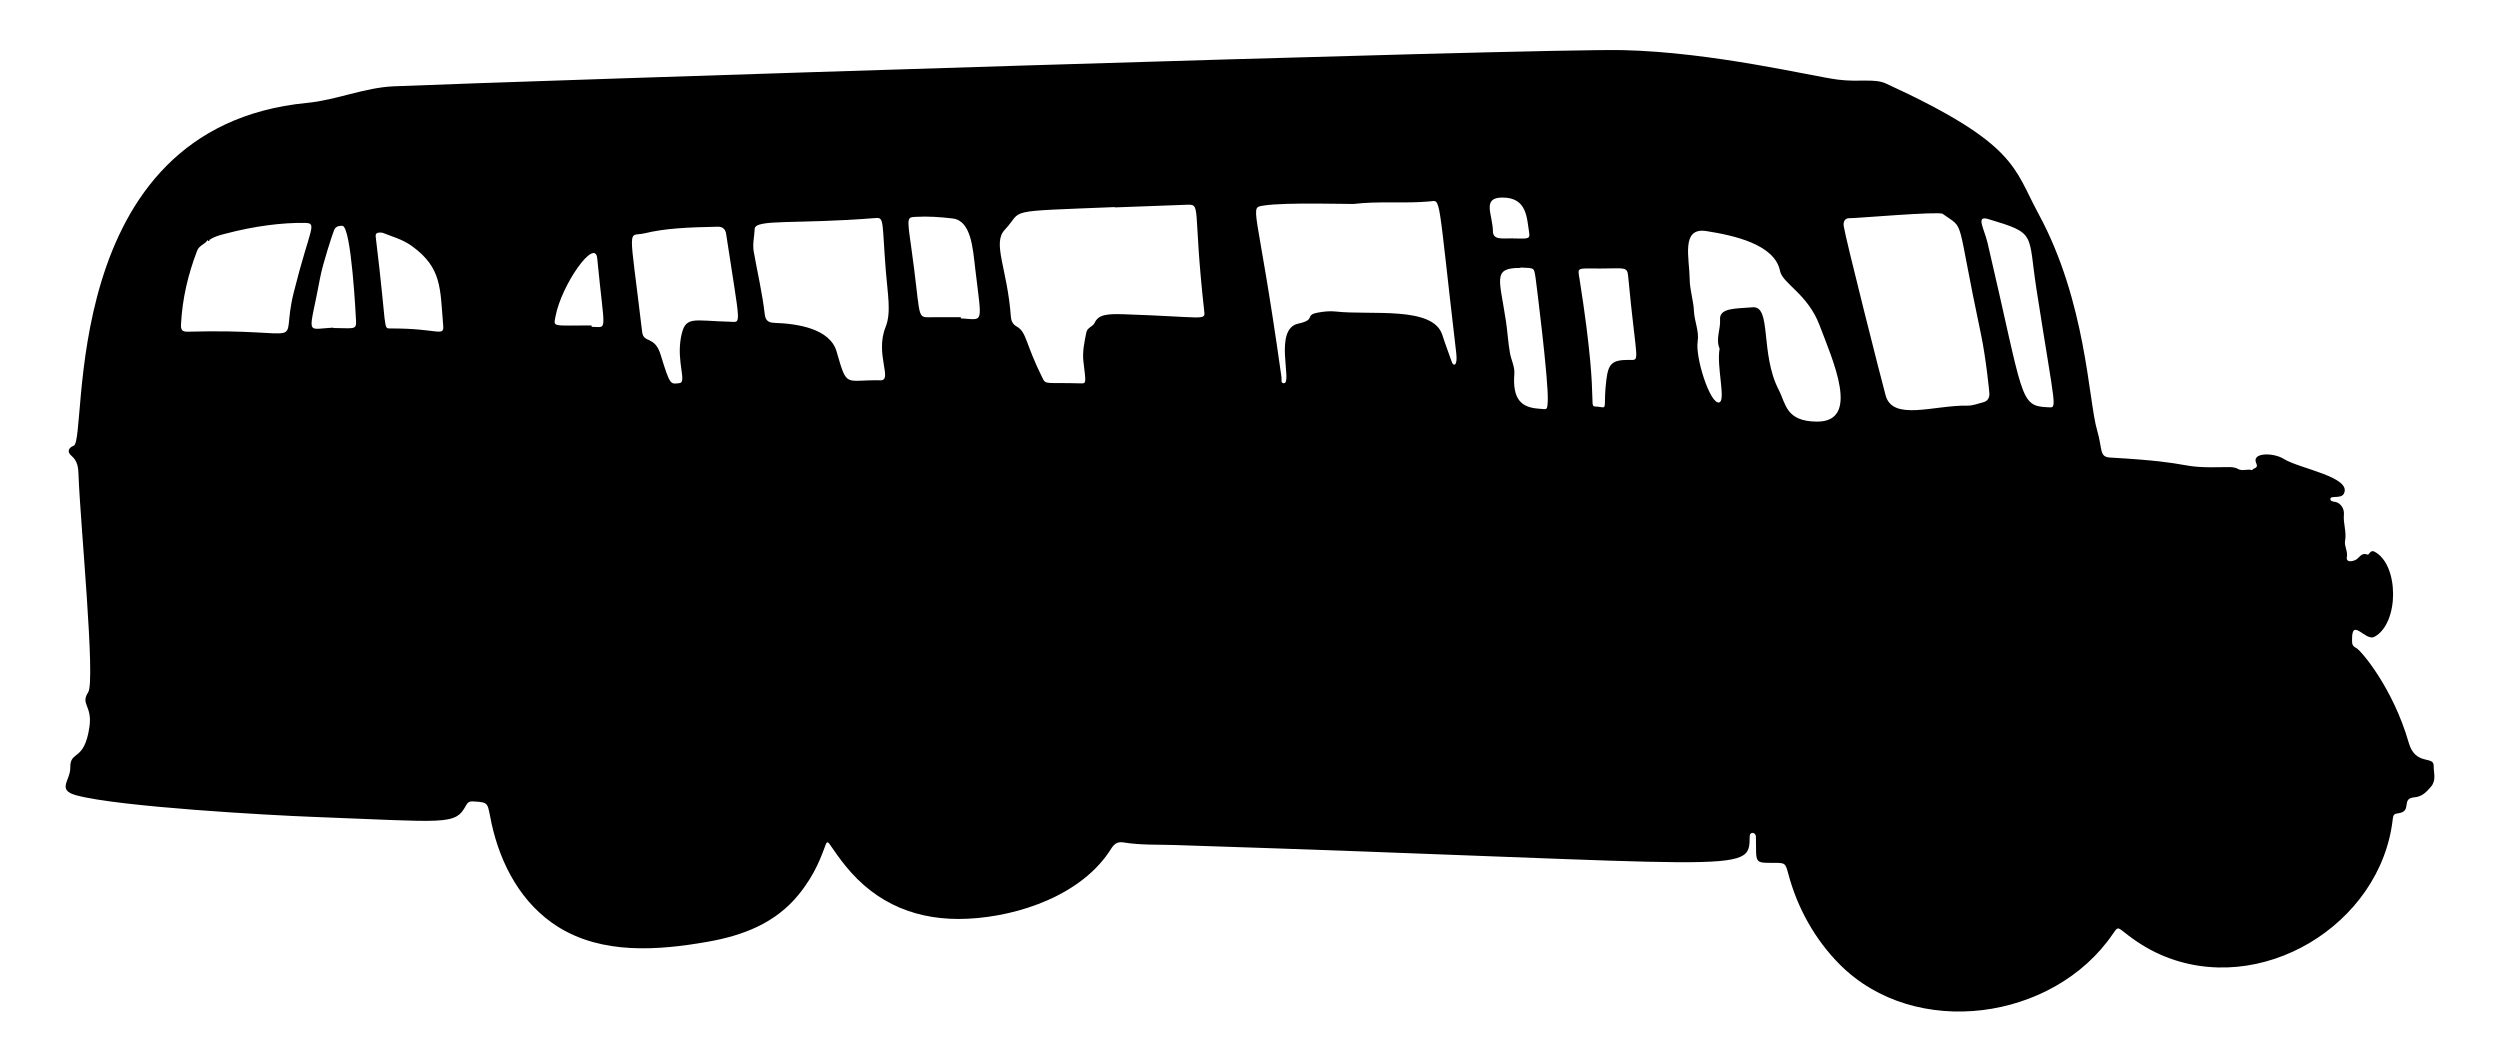 <?xml version="1.0" encoding="UTF-8"?>
<!DOCTYPE svg  PUBLIC '-//W3C//DTD SVG 1.1//EN'  'http://www.w3.org/Graphics/SVG/1.1/DTD/svg11.dtd'>
<svg enable-background="new 0 0 2701.942 1145.993" version="1.1" viewBox="0 0 2701.9 1146" xml:space="preserve" xmlns="http://www.w3.org/2000/svg">

	<path d="m2295.6 1007.4c-7.036-5.663-7.023-5.547-12.199 2.048-63.831 93.654-213.74 114.76-295.22 32.761-26.684-26.853-45.624-60.957-55.374-97.469-3.273-12.256-3.386-12.226-16.365-12.195-21.389 0.052-18.087 0.057-18.727-28.45-0.1-4.474-6.658-6.002-6.708 0.017-0.344 41.865-1.138 29.03-620.93 9.173-18.637-0.597-37.484 0.22-56.036-2.834-6.17-1.015-9.859 1.518-13.103 6.737-30.776 49.506-98.91 73.018-154.9 75.746-53.592 2.612-98.698-15.419-132.4-57.309-6.04-7.507-11.659-15.353-17.036-23.346-1.374-2.043-2.838-2.998-4.074 0.179-4.573 11.76-10.69 31.385-29.277 54.271-25.076 30.875-59.779 44.287-98.439 51.099-53.482 9.423-113.74 13.916-161.68-16.111-39.363-24.657-62.042-67.055-71.809-111.45-4.997-22.713-1.685-23.077-20.267-24.16-3.557-0.207-5.607 1.046-7.339 4.265-11.897 22.11-20.671 17.886-165.64 12.48-46.304-1.727-209.72-10.834-255.66-23.318-21.433-5.823-6.239-16.09-6.465-29.876-0.317-19.347 15.152-5.691 20.697-44.08 3.348-23.177-10.043-24.124-1.349-37.373 8.129-12.389-8.783-185.25-10.438-234.86-0.255-7.639-0.854-15.043-7.638-20.741-4.79-4.023-3.656-8.586 2.415-10.878 16.116-6.084-20.297-344.16 252.34-370.53 31.728-3.069 61.961-16.581 93.661-17.908 129.56-5.426 1236.5-41.235 1328.5-39.102 97.624 2.265 204.5 28.415 232.22 31.889 23.786 2.981 39.32-1.581 51.983 4.238 141.67 65.099 137.85 91.237 164.68 140.59 51.814 95.308 54.042 202.2 63.405 234.01 6.218 21.117 1.996 28.911 14.23 29.605 99.335 5.627 67.326 11.675 126.29 10.326 4.048-0.092 8.24-0.042 11.589 1.918 5.135 3.006 10.479-0.5 15.457 1.444 0.937-2.736 7.263-1.616 4.517-7.378-5.73-12.019 18.51-11.939 29.809-4.787 16.419 10.393 73.64 19.428 64.898 37.361-3.031 6.217-14.569 1.577-14.685 5.865-0.066 2.444 2.886 2.795 5.255 3.172 5.223 0.831 10.05 6.781 9.388 13.656-0.925 9.607 3.108 18.7 1.239 28.573-1.025 5.417 3.367 11.484 1.89 18.02-0.385 1.704 0.657 6.085 9.074 2.677 4.426-1.792 6.286-8.763 13.26-5.948 1.786 0.721 3.04-5.503 7.387-3.29 27.107 13.804 27.039 77.853 0.087 92.132-9.726 5.153-24.479-21.608-24.116 3.057 0.056 3.801-0.383 6.547 4.558 9.046 5.046 2.552 39.696 43.074 56.707 102.42 7.189 25.08 27.116 13.707 26.928 24.758-0.128 7.548 3.187 15.598-2.94 22.741-4.911 5.725-9.538 10.754-17.816 11.429-15.28 1.245-1.552 15.42-18.055 17.35-3.532 0.413-4.901 1.527-5.351 5.655-12.507 114.85-143.56 194.27-250.95 147.09-14.21-6.241-27.371-14.679-39.445-24.397zm-2069.2-748.15c-0.663 0.797-1.31 1.366-1.799-0.136-2.781 4.91-9.259 5.884-11.505 11.725-9.9 25.757-16.117 52.239-17.491 79.861-0.29 5.826 1.281 7.944 7.441 7.776 137.55-3.746 98.433 21.471 114.42-42.438 17.745-70.933 26.37-74.953 11.48-75.138-23.915-0.297-53.532 3.256-85.858 11.804-5.832 1.541-11.665 2.983-16.689 6.546zm978.37-35.077c-4e-3 -0.119-9e-3 -0.239-0.013-0.358-123.46 5.017-97.637 2.103-118.9 24.585-13.694 14.477 2.925 42.197 6.653 94.024 0.316 4.398 2.056 8.109 6.246 10.444 11.036 6.149 9.031 17.838 27.816 55.453 3.92 7.85 2.382 4.882 42.281 6.03 5.189 0.149 4.798-1.352 2.113-23.16-1.34-10.887 0.956-21.341 3.086-31.906 1.117-5.539 7.057-6.098 8.995-10.363 3.939-8.666 12.568-9.919 31.329-9.285 87.963 2.971 88.273 7.257 87.098-3.297-12.978-116.53-2.164-115.69-20.199-114.99-25.499 0.985-51.001 1.888-76.501 2.824zm161.51-2.079c-17.275 2.911-8.068-5.31 18.747 185.95 0.321 2.291-1.203 6.019 2.516 6.138 9.785 0.312-11.722-58.593 15.597-64.438 19.851-4.247 6.202-9.176 21.04-11.868 6.451-1.171 12.958-1.947 19.472-1.201 37.421 4.287 105.01-6.362 115.13 25.237 3.167 9.886 6.888 19.593 10.32 29.395 1.654 4.724 6.436 4.729 4.742-9.717-20.603-175.73-16.043-165.04-28.826-163.89-27.385 2.469-54.943-0.564-82.289 2.743-1.707 0.205-75.2-1.925-96.448 1.655zm632.93 13.697c-5.503-0.188-7.297 3.869-6.574 8.67 2.112 14.027 40.622 166.02 45.291 182.98 7.734 28.084 52.661 10.228 88.618 10.95 5.462 0.11 10.992-2.193 16.457-3.53 4.682-1.145 6.922-3.964 7.08-9.091 0.052-1.704-3.874-39.797-9.181-64.775-27.899-131.31-16.269-111.85-41.387-129.89-4.081-2.931-94.217 4.9-100.3 4.693zm-1183.6 11.674c-0.315 8.162-2.436 16.317-1.004 24.471 3.957 22.533 9.309 44.826 11.88 67.594 0.761 6.743 3.697 9.204 10.724 9.435 25.423 0.837 59.879 6.463 66.94 30.947 11.629 40.326 8.729 30.275 47.358 31.12 13.794 0.302-6.156-28.368 5.603-57.571 6.336-15.735 2.212-35.419 0.222-60.953-4.133-53.026-1.553-57.619-10.853-56.865-86.355 7.005-130.44 0.666-130.87 11.822zm1019.2 121.32c-2.95 17.059 13.477 68.784 23.31 66.134 7.336-1.977-3.157-39.323 0.368-58.076-4.522-10.582 1.237-21.044 0.49-31.665-0.892-12.683 17.638-11.576 35.261-13.06 20.69-1.743 7.806 49.886 28.115 89.186 7.914 15.315 7.598 33.996 41.026 34.364 47.95 0.527 17.386-66.283 3.159-104.06-12.799-33.988-40.094-45.203-42.753-58.776-5.66-28.878-50.464-38.534-79.707-43.101-27.725-4.33-18.151 29.544-17.937 51.925 0.113 11.839 4.121 23.038 4.634 34.805 0.473 10.842 5.66 21.167 4.034 32.326zm-1138-116.67c-18.899 4.559-17.09-13.951-2.813 106.62 1.508 12.737 13.539 3.645 19.971 24.595 10.356 33.731 10.557 31.955 20.624 30.701 7.717-0.961-3.381-22.928 1.254-48.778 4.444-24.786 12.199-18.506 53.48-17.511 12.228 0.295 10.901 6.928-4.607-95.268-0.704-4.637-3.752-7.552-8.844-7.452-33.17 0.657-56.988 1.772-79.065 7.097zm1504.2 60.937c-9.626-61.671 0.544-60.532-52.26-76.319-13.833-4.136-4.336 10.202-0.657 25.892 39.4 168.05 33.799 176.17 65.027 177.53 10.736 0.469 8.67 6.042-12.11-127.11zm-1162.6 29.786c1e-3 0.422 3e-3 0.843 4e-3 1.265 25.149 1.224 22.943 8.283 15.593-53.544-2.621-22.043-4.353-52.1-24.457-54.439-13.191-1.535-26.446-2.531-39.756-1.756-9.383 0.547-9.602 0.152-5.186 31.302 10.299 72.649 6.003 77.365 18.139 77.214 11.886-0.146 23.775-0.042 35.663-0.042zm693.1-52.642v0.032c-28.255 0-26.517-2.065-24.333 11.771 24.652 156.18 4.229 134.27 23.21 138.03 6.752 1.338 2.33-2.384 5.705-29.561 2.145-17.27 6.073-21.409 23.637-21.501 13.948-0.073 9.002 6.691-0.156-91.116-0.92-9.832-4.754-7.658-28.063-7.658zm-1318.2-38.667c-8.38-1.132-7.491 2.649-7.064 6.133 12.251 99.988 7.339 97.368 15.909 97.335 51.284-0.199 57.894 9.684 56.821-3.261-3.344-40.333-1.352-62.172-33.583-85.65-10.435-7.602-22.778-10.785-32.083-14.557zm1230 37.596c-2e-3 0.137-4e-3 0.275-6e-3 0.412-30.547 0-22.709 11.34-15.75 57.585 1.712 11.377 2.309 22.875 4.3 34.213 1.351 7.695 5.379 14.989 4.769 22.793-2.198 28.16 8.212 36.296 26.351 37.555 9.099 0.631 9.215 2.393 9.76-8.233 1.105-21.567-12.87-131.42-13.151-133.13-1.871-11.429-0.651-10.413-16.273-11.192zm-1283.2 64.961c4e-3 0.139 8e-3 0.278 0.013 0.417 20.954 0 25.336 2.592 24.689-7.452-0.111-1.715-4.941-102.83-14.891-103.02-3.487-0.069-6.925 0.598-8.64 4.167-1.501 3.125-12.597 37.342-15.259 51.722-11.915 64.346-17.114 55.767 14.088 54.171zm279.28-2.36c2e-3 0.499 3e-3 0.998 5e-3 1.497 17.795 0 14.08 8.97 6.061-73.942-2.248-23.237-38.854 28.55-45.184 63.141-2.085 11.399-3.754 9.304 39.118 9.304zm995.69-94.118v0.089c13.792 0 18.84 1.647 17.647-5.696-2.694-16.592-2.179-38.567-29.158-38.484-22.376 0.068-10.362 18.462-10.096 36.243 0.146 9.726 9.267 7.848 21.607 7.848z"/>
	<path d="m224.49 259.39c0.7 8e-3 1.401 0.017 2.101 0.025-0.713 1.067-1.423 1.814-2.101-0.025z"/>

</svg>

